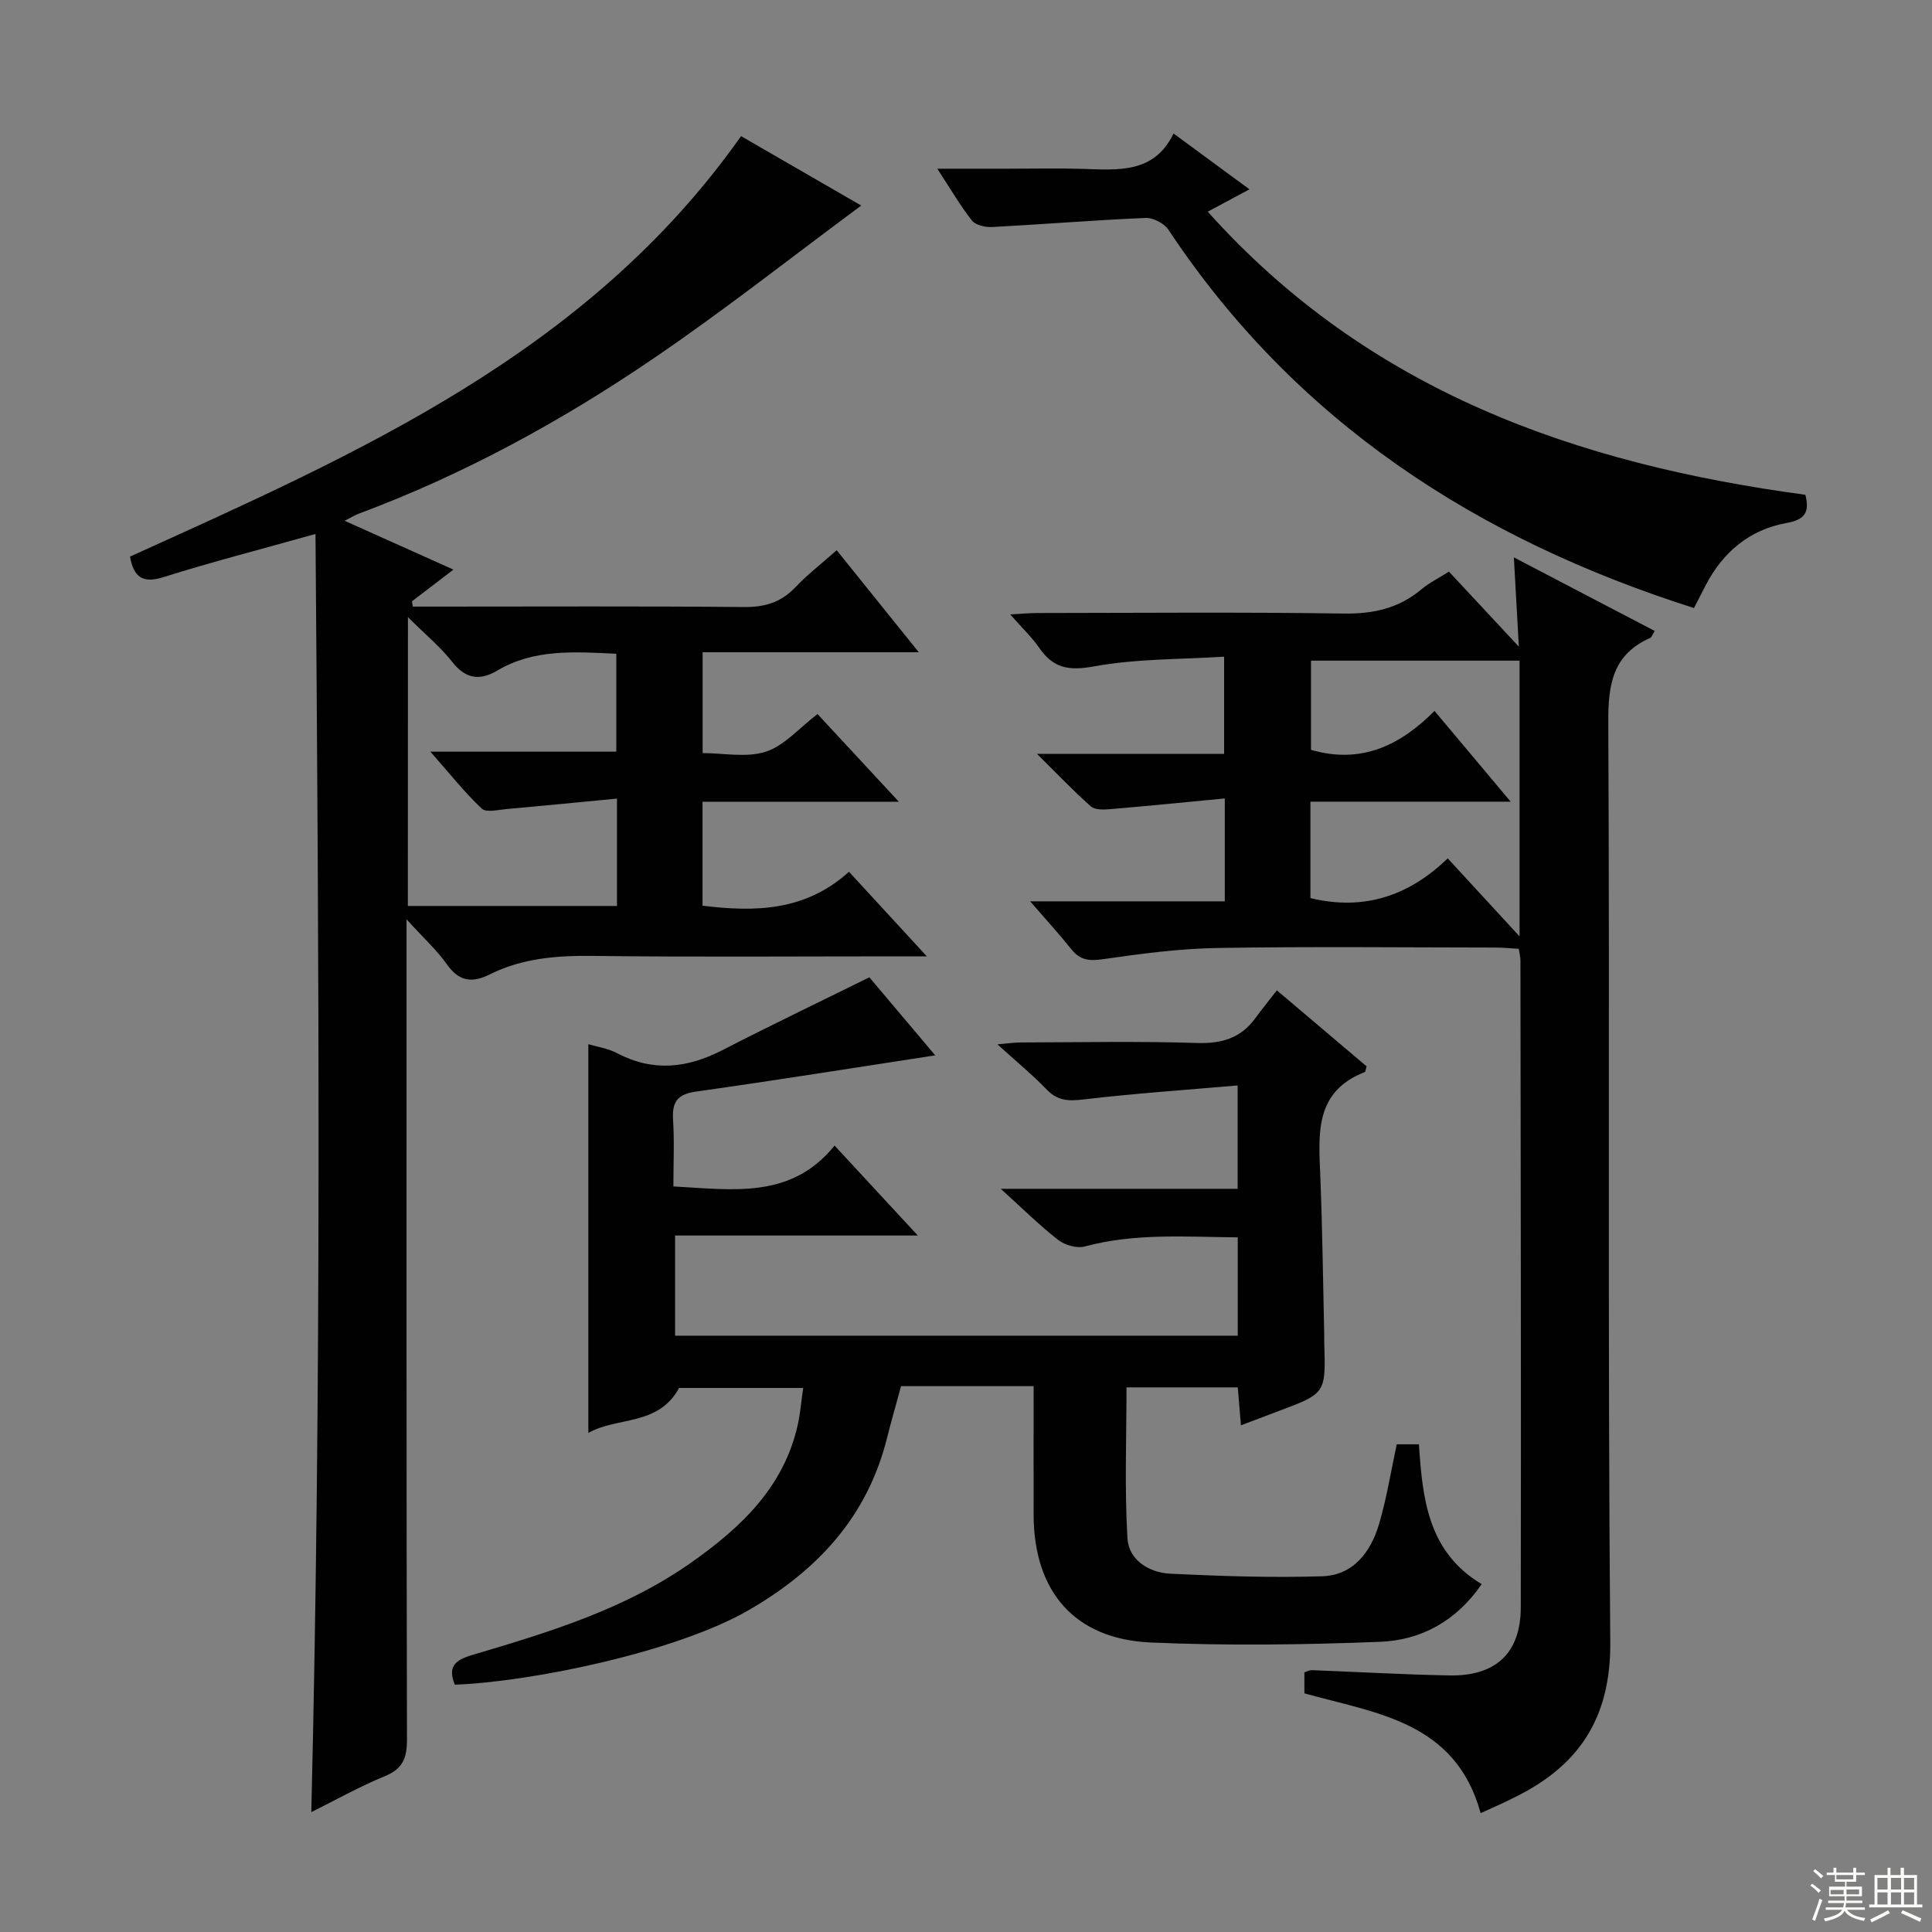 <svg enable-background="new 0 0 400 400" viewBox="0 0 400 400" xmlns="http://www.w3.org/2000/svg"><rect x="0" y="0" width="400" height="400" fill="#808080" stroke="none"/><g fill="#010102"><path d="m65.32 110.55c-11.68 3.28-21.64 5.84-31.44 8.93-4.35 1.37-6.17.06-6.97-4.24 47.22-21.39 94.84-42.18 126.52-87.05 8.56 4.94 17.28 9.98 24.88 14.37-14.12 10.44-28.12 21.51-42.83 31.53-19.13 13.04-39.41 24.14-61.2 32.26-.74.28-1.43.71-2.94 1.47 7.64 3.43 14.67 6.58 22.54 10.11-3.24 2.47-5.91 4.52-8.58 6.56.05.37.1.73.16 1.1h5.08c21.16 0 42.32-.11 63.48.09 4.31.04 7.67-.95 10.65-4.09 2.5-2.63 5.41-4.88 8.56-7.67 5.53 6.88 10.88 13.53 16.99 21.12-15.5 0-29.98 0-44.75 0v20.88c4.35 0 9.08 1 13.08-.29 3.8-1.22 6.82-4.83 10.71-7.79 5.15 5.55 10.57 11.39 16.84 18.15-14.29 0-27.34 0-40.65 0v21.52c10.92 1.35 21.31 1.14 30.32-7.02 5.31 5.77 10.23 11.11 16.12 17.51-2.8 0-4.49 0-6.17 0-20.99 0-41.99.17-62.98-.09-7.45-.09-14.61.47-21.32 3.82-3.67 1.83-6.37 1.5-8.89-2.07-2.08-2.95-4.83-5.44-8.36-9.32v6.35c0 54.48-.04 108.97.09 163.45.01 3.82-.85 6.07-4.58 7.6-5.18 2.12-10.1 4.89-15.23 7.44 2.14-88.28 1.57-176.1.87-264.63zm19.12 77.02h43.3c0-7.29 0-14.2 0-22.23-7.86.75-15.38 1.5-22.9 2.17-1.73.15-4.18.77-5.1-.1-3.51-3.3-6.52-7.12-10.64-11.79h38.5c0-7.07 0-13.63 0-20.27-8.71-.41-17.03-1.02-24.62 3.47-3.65 2.16-6.55 1.78-9.35-1.78-2.46-3.13-5.61-5.72-9.17-9.26-.02 20.77-.02 40.16-.02 59.79z"/><path d="m306.77 327.98c-5.25 7.64-12.54 11.61-21.06 11.94-15.8.62-31.66.83-47.45.14-15.78-.69-24.22-10.54-24.26-26.44-.02-8.64 0-17.29 0-26.63-4.86 0-9.45 0-14.04 0-4.48 0-8.96 0-13.41 0-1.04 3.85-2.05 7.33-2.93 10.84-4.08 16.2-14.3 27.23-28.52 35.48-15.28 8.87-45.76 14.97-60.93 15.48-1.52-3.66-.02-5.08 3.62-6.15 15.78-4.67 31.55-9.44 45.25-19.08 10.26-7.22 19.17-15.54 22.1-28.44.55-2.4.73-4.88 1.15-7.76-9 0-17.56 0-25.69 0-4.3 7.96-12.89 5.91-18.79 9.32 0-27.13 0-53.66 0-80.49 1.75.53 4.05.85 5.98 1.87 7.43 3.91 14.52 3.09 21.76-.63 9.84-5.07 19.84-9.85 30.44-15.09 4.3 5.09 9.25 10.96 13.64 16.16-16.51 2.53-32.98 5.17-49.51 7.5-3.85.54-5.01 2.14-4.77 5.83.29 4.46.07 8.95.07 13.81 12.28.65 24.38 2.7 33.37-8.46 5.95 6.43 11.23 12.13 17.23 18.62-17.23 0-33.57 0-50.25 0v20.74h116.49c0-6.62 0-13.21 0-20.36-10.7-.08-21.23-.93-31.67 1.89-1.63.44-4.12-.28-5.51-1.36-3.89-3.03-7.41-6.53-11.88-10.58h49.04c0-7 0-13.55 0-21.4-10.9.95-21.43 1.66-31.91 2.9-3.07.36-5.33.31-7.59-2.02-2.99-3.09-6.33-5.85-10.23-9.39 2.13-.18 3.49-.39 4.86-.39 12.16-.03 24.33-.28 36.48.11 5.13.16 9.06-1.02 12.07-5.16 1.37-1.88 2.85-3.68 4.44-5.74 6.86 5.81 12.78 10.82 18.59 15.74-.21.65-.23 1.12-.4 1.19-10.47 4.07-9.54 12.87-9.19 21.6.43 10.8.55 21.62.8 32.43.02.67-.01 1.33.01 2 .33 10.49.33 10.48-9.45 14.15-2.47.93-4.93 1.86-7.8 2.95-.23-2.81-.43-5.22-.65-7.86-7.68 0-15.12 0-23.04 0 0 10.39-.41 20.82.19 31.2.26 4.57 4.47 7.16 8.91 7.38 10.46.5 20.96.86 31.42.53 6.42-.2 10.04-5 11.75-10.75 1.59-5.35 2.46-10.92 3.68-16.57h4.59c.76 11.23 1.8 22.23 13 28.95z"/><path d="m306.55 375.39c-5.22-19.01-21.62-20.64-36.49-24.8 0-1.45 0-2.88 0-4.36.64-.19 1.1-.46 1.55-.44 9.48.36 18.95.91 28.43 1.09 9.61.19 14.81-4.6 14.82-14.09.08-44.66-.02-89.33-.07-133.99 0-.64-.18-1.28-.34-2.36-1.65-.09-3.26-.26-4.86-.26-19.17-.02-38.34-.23-57.5.09-7.95.13-15.91 1.19-23.8 2.33-2.84.41-4.71.16-6.49-2.08-2.45-3.08-5.12-5.98-8.51-9.91h40.29c0-7.16 0-13.58 0-21.3-8.13.77-15.94 1.56-23.76 2.22-1.33.11-3.13.17-3.98-.58-3.57-3.16-6.87-6.63-11.15-10.87h38.75c0-6.59 0-12.67 0-20.12-8.97.57-18.12.4-26.94 2.01-5.21.95-8.42.39-11.33-3.83-1.57-2.27-3.62-4.2-6.03-6.94 2.44-.13 4.01-.27 5.58-.28 21.17-.02 42.33-.21 63.5.11 6.15.09 11.4-1.09 16.1-5.04 1.62-1.36 3.59-2.32 5.67-3.64 4.73 5.07 9.31 9.99 14.47 15.53-.36-6.49-.67-11.98-1.03-18.48 10.29 5.38 19.63 10.26 29.16 15.23-.45.72-.61 1.3-.95 1.45-7.71 3.43-8.7 9.54-8.66 17.38.32 63.5-.15 127 .41 190.49.14 15.91-6.61 25.8-20.14 32.33-2.06 1.05-4.19 1.97-6.7 3.11zm8.06-181.52c0-19.93 0-38.33 0-57.09-14.58 0-28.94 0-43.18 0v18.47c10.47 3.02 18.52-.97 25.57-8.06 5.34 6.37 10.19 12.14 15.77 18.79-14.54 0-27.91 0-41.46 0v19.96c11.16 2.7 20.47-.52 28.42-8.23 5.02 5.46 9.49 10.31 14.88 16.16z"/><path d="m373.78 102.44c.94 3.71-.15 5.17-3.94 5.85-7.63 1.38-13.16 6.04-16.73 12.95-.83 1.6-1.64 3.2-2.39 4.65-44.99-14.3-82.46-38.59-108.82-78.34-.87-1.31-3.14-2.49-4.7-2.43-10.58.45-21.15 1.32-31.73 1.88-1.41.08-3.45-.35-4.22-1.32-2.44-3.08-4.43-6.53-7.19-10.75h14.5c5.16 0 10.33-.12 15.49.03 7.36.21 14.88 1.07 18.92-7.32 5.45 4.01 10.35 7.62 15.72 11.56-3.05 1.63-5.45 2.92-8.64 4.62 33.29 37.17 76.3 52.22 123.73 58.62z"/></g><path d="m374.8 390.4.4-.4c.7.5 1.3 1 1.8 1.4l-.5.5c-.5-.6-1.1-1.1-1.7-1.5zm1 7.3-.6-.3c.5-1.4 1.1-2.8 1.5-4.3.2.1.4.2.6.3-.5 1.3-1 2.8-1.5 4.3zm-.4-10.3.4-.4c.4.3 1 .8 1.7 1.4l-.5.5c-.4-.5-1-1-1.6-1.5zm2.5.3h1.7v-1h.6v1h3.5v-1h.6v1h1.8v.5h-1.8v1.4h-2v1h3.2v2h-3.2v.9h3.3v.5h-3.4c0 .3-.1.6-.1.9h4v.5h-3.7c.7.9 1.9 1.5 3.8 1.7-.1.2-.2.4-.3.6-2.1-.4-3.5-1.1-4-2.1-.4 1-1.8 1.7-4 2.2-.1-.2-.2-.4-.3-.6 2.1-.4 3.4-1 3.8-1.8h-3.4v-.5h3.6c.1-.3.1-.6.2-.9h-3.3v-.5h3.4c0-.3 0-.6 0-.9h-3.2v-2h3.3v-1h-2.1v-1.4h-1.7v-.5zm1.1 3.5v1h2.7c0-.3 0-.4 0-.4 0-.1 0-.2 0-.2 0-.1 0-.2 0-.3h-2.7zm1.2-3v.9h3.5v-.9zm4.7 3h-2.6v.6.4h2.6z" fill="#fbfcfa"/><path d="m393.6 386.7h.6v1.5h2.7v6.1h1.1v.6h-11v-.6h1.1v-6.1h2.7v-1.5h.6v1.5h2.1v-1.5zm-2.7 8.8.4.6c-1.2.6-2.5 1.3-3.8 1.9-.1-.2-.2-.4-.3-.6 1.2-.6 2.5-1.2 3.7-1.9zm-2.2-6.7v2.4h2.1v-2.4zm0 3v2.5h2.1v-2.5zm2.8-3v2.4h2.1v-2.4zm0 3v2.5h2.1v-2.5zm6 6.1c-1.4-.7-2.7-1.3-3.9-1.8l.3-.6c1.5.6 2.7 1.2 3.9 1.7zm-1.2-9.1h-2.1v2.4h2.1zm-2.1 3v2.5h2.1v-2.5z" fill="#fbfcfa"/></svg>